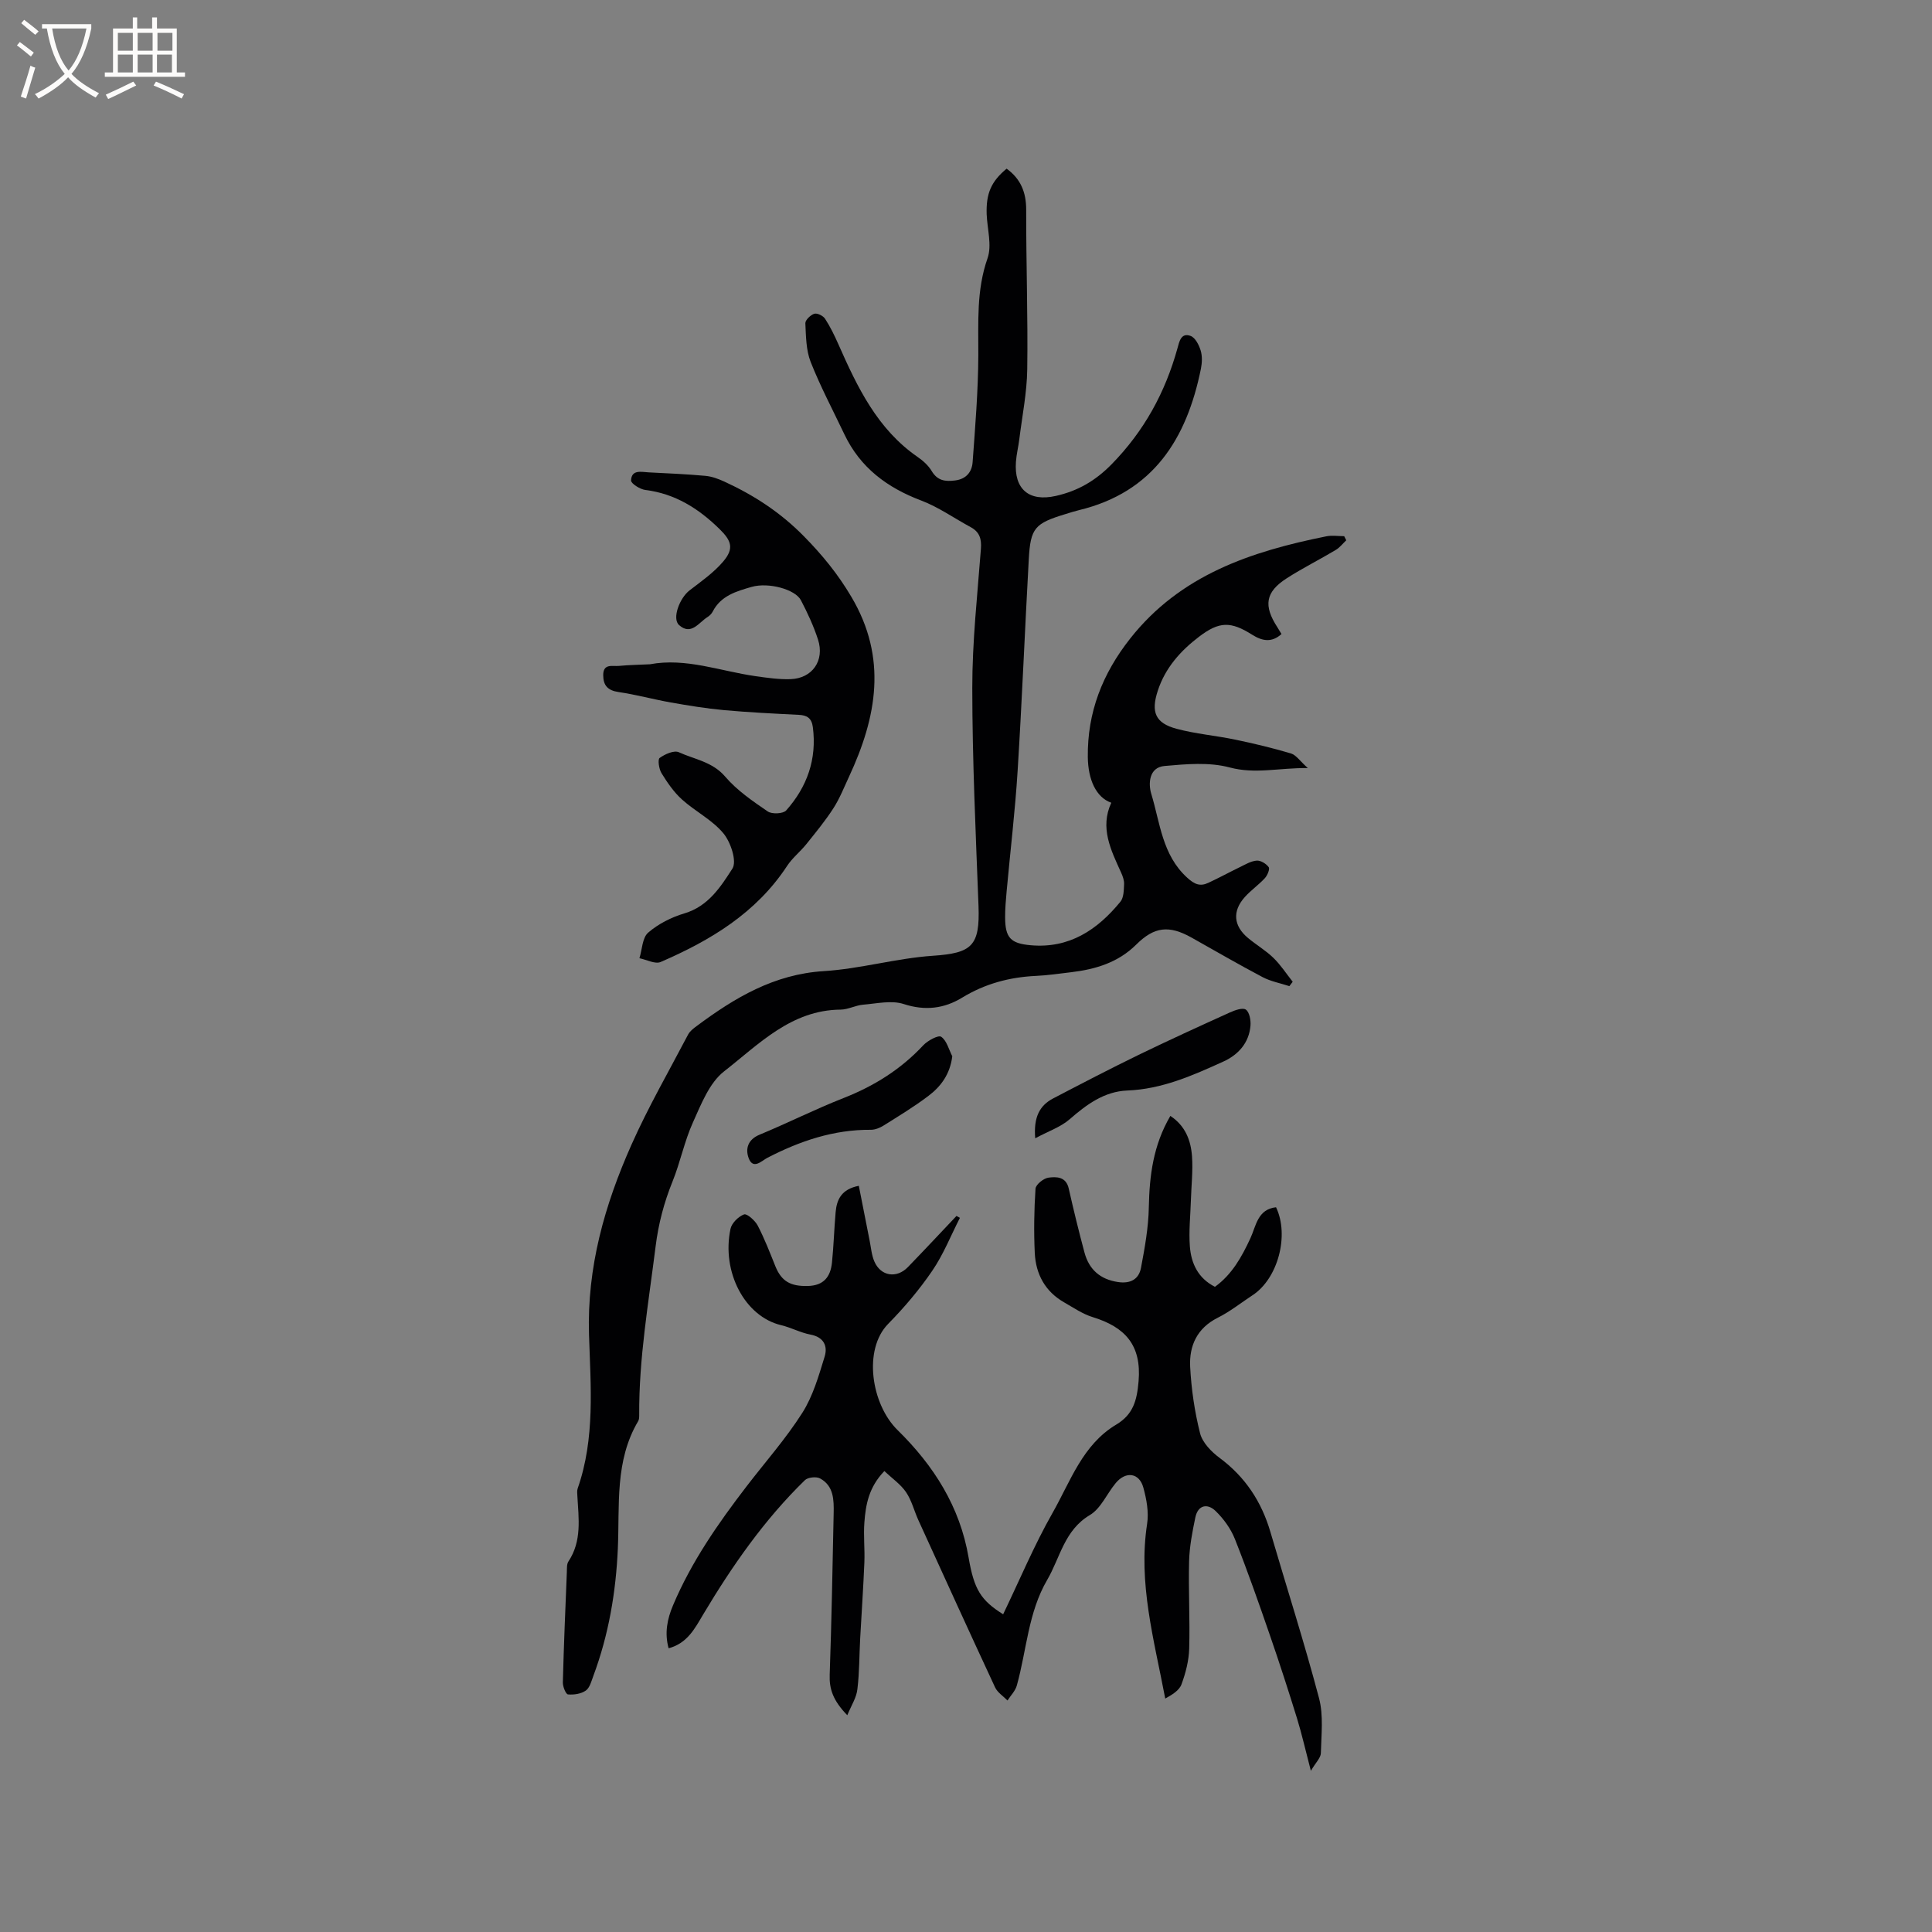 <svg enable-background="new 0 0 400 400" viewBox="0 0 400 400" xmlns="http://www.w3.org/2000/svg"><rect x="0" y="0" width="400" height="400" fill="#808080" stroke="none"/><g fill="#010103"><path d="m208.41 34.92c2.89 2.09 4.05 4.86 4.05 8.47-.02 11.02.37 22.05.22 33.07-.07 4.82-1.04 9.63-1.64 14.45-.19 1.57-.59 3.13-.7 4.7-.42 5.64 2.68 8.32 8.24 7.07 4.5-1.01 8.17-3.09 11.58-6.57 6.73-6.88 11.07-14.83 13.61-23.96.38-1.36.72-3.35 2.73-2.6.96.35 1.73 1.86 2.08 3 .36 1.16.3 2.56.06 3.78-2.93 14.5-9.85 25.59-25.29 29.3-.92.22-1.83.52-2.74.8-6.37 1.93-7.25 2.88-7.61 9.31-.81 14.61-1.4 29.23-2.31 43.83-.52 8.34-1.52 16.66-2.28 24.99-.16 1.79-.32 3.59-.31 5.39.02 4.2 1.13 5.38 5.27 5.75 8 .72 13.82-3.17 18.6-9.01.7-.85.7-2.39.76-3.62.04-.8-.28-1.68-.63-2.44-2.11-4.65-4.42-9.25-2.02-14.43-3.16-1.11-4.8-4.79-4.86-9.44-.11-9.29 3.03-17.27 8.76-24.54 10.41-13.21 25.04-18.05 40.62-21.18 1.19-.24 2.47-.03 3.7-.03.14.28.29.57.43.85-.72.68-1.35 1.51-2.19 2.01-3.36 2.01-6.88 3.76-10.17 5.88-4.38 2.82-4.81 5.64-1.92 10.09.28.44.54.89.87 1.43-2.05 1.85-4.01 1.44-6.08.14-4.44-2.81-6.81-2.76-10.97.4-3.86 2.93-7.02 6.47-8.56 11.19-1.46 4.45-.51 6.71 3.89 7.89 3.96 1.06 8.1 1.4 12.13 2.24 3.89.81 7.76 1.73 11.56 2.87 1.06.32 1.85 1.56 3.48 3.02-6.02-.06-10.89 1.29-16.19-.13-4.23-1.13-9.01-.7-13.48-.3-3.26.29-3.37 3.72-2.74 5.77 1.83 6 2.25 12.63 7.42 17.34 1.52 1.39 2.67 1.88 4.37 1.09 2.21-1.02 4.34-2.19 6.53-3.25 1.14-.55 2.31-1.27 3.51-1.36.82-.06 1.97.64 2.48 1.36.28.39-.27 1.7-.79 2.27-1.29 1.4-2.89 2.5-4.16 3.92-2.62 2.92-2.34 5.98.69 8.49 1.71 1.42 3.67 2.57 5.25 4.11 1.5 1.46 2.67 3.28 3.98 4.93-.23.3-.46.61-.69.91-1.85-.61-3.83-.97-5.53-1.86-4.97-2.62-9.82-5.44-14.72-8.19-4.69-2.63-7.74-2.25-11.46 1.45-3.73 3.71-8.43 5.12-13.48 5.72-2.42.28-4.84.65-7.27.76-5.49.26-10.55 1.61-15.32 4.52-3.67 2.24-7.63 2.75-12.05 1.31-2.53-.83-5.61-.1-8.43.13-1.56.13-3.09 1-4.64 1.02-10.26.08-16.94 7.17-24.13 12.78-3.06 2.38-4.75 6.8-6.45 10.56-1.78 3.93-2.62 8.27-4.24 12.27-1.75 4.34-2.9 8.68-3.49 13.39-1.45 11.63-3.48 23.19-3.4 34.96 0 .42-.01.9-.21 1.24-4.88 8.22-3.82 17.43-4.21 26.34-.4 9.08-1.9 17.89-5.07 26.4-.4 1.08-.74 2.46-1.56 3.04-.97.69-2.47.91-3.7.8-.44-.04-1.08-1.62-1.06-2.48.2-7.63.52-15.26.83-22.88.03-.73-.04-1.62.33-2.17 2.81-4.23 2.11-8.9 1.85-13.53-.03-.53-.1-1.1.06-1.58 3.64-10.39 2.68-21.2 2.35-31.82-.44-13.97 3.23-26.86 8.78-39.33 3.47-7.8 7.76-15.25 11.73-22.82.37-.7 1.1-1.27 1.77-1.76 7.87-5.86 16.02-10.74 26.33-11.38 7.57-.47 15.03-2.67 22.6-3.18 8.06-.55 9.74-2.02 9.43-10.31-.57-15.03-1.28-30.07-1.29-45.1-.01-9.62 1.06-19.25 1.79-28.87.15-2.05-.29-3.47-2.12-4.46-3.41-1.84-6.65-4.15-10.24-5.51-7.07-2.67-12.63-6.81-15.92-13.73-2.36-4.97-4.95-9.85-6.97-14.96-.96-2.44-.97-5.32-1.1-8.01-.03-.66 1.07-1.72 1.85-1.97.6-.19 1.82.41 2.22 1.02 1.09 1.67 1.97 3.49 2.78 5.32 3.92 8.87 8.06 17.56 16.41 23.32 1.12.77 2.22 1.77 2.9 2.91 1.2 2 2.8 2.21 4.87 1.94 2.33-.3 3.46-1.82 3.6-3.78.54-7.37 1.15-14.76 1.18-22.15.03-6.77-.42-13.43 1.91-20.07.94-2.68-.06-6.05-.18-9.11-.14-4.32.93-6.78 4.13-9.44z"/><path d="m175.42 355.12c-2.94-3.03-3.75-5.42-3.64-8.39.39-11.12.59-22.26.82-33.39.06-2.79.03-5.71-2.82-7.25-.78-.42-2.51-.24-3.13.36-8.41 8.19-15.06 17.75-21.05 27.78-1.74 2.92-3.26 5.97-7.17 7.03-.87-3.16-.29-6.05.91-8.89 3.8-9.01 9.33-16.95 15.24-24.65 3.87-5.04 8.12-9.84 11.52-15.19 2.21-3.47 3.4-7.65 4.63-11.65.67-2.17-.15-4.05-2.94-4.57-2.06-.39-3.99-1.45-6.04-1.94-7.59-1.8-12.39-11.08-10.51-19.94.25-1.2 1.64-2.57 2.81-3 .6-.22 2.27 1.26 2.82 2.3 1.41 2.71 2.52 5.59 3.66 8.43 1.27 3.14 3.15 4.17 6.69 4.09 3.33-.07 4.73-1.91 5.03-4.84.36-3.47.45-6.98.76-10.46.23-2.59 1.19-4.74 4.8-5.44.75 3.79 1.48 7.58 2.24 11.36.29 1.45.4 2.98.98 4.31 1.31 3.05 4.61 3.57 6.94 1.16 3.39-3.5 6.71-7.05 10.06-10.59.24.13.47.26.71.39-1.88 3.67-3.41 7.57-5.72 10.95-2.67 3.92-5.8 7.61-9.13 11-5.23 5.31-3.52 16.64 1.95 22 7.48 7.34 12.9 15.84 14.7 26.39 1.13 6.62 2.54 8.85 7.15 11.74 3.4-7.06 6.41-14.27 10.24-21.01 3.71-6.52 6.19-14.09 13.17-18.26 3.5-2.09 4.29-4.97 4.63-8.95.65-7.58-2.86-11.27-9.51-13.31-2.08-.64-3.97-1.95-5.9-3.05-3.93-2.24-5.86-5.83-6.08-10.19-.21-4.44-.14-8.91.15-13.34.06-.86 1.66-2.15 2.68-2.29 1.65-.22 3.64-.23 4.2 2.25 1 4.44 2.08 8.86 3.26 13.25.94 3.5 3.22 5.55 6.92 6.11 2.57.39 4.33-.55 4.78-2.94.78-4.13 1.54-8.32 1.62-12.51.13-6.56.9-12.86 4.46-18.94 3.1 2.04 4.24 5.06 4.48 8.33.22 3.04-.14 6.13-.23 9.19-.1 3.17-.45 6.36-.21 9.51.27 3.48 1.67 6.56 5.19 8.35 3.55-2.57 5.55-6.19 7.35-10.07 1.16-2.52 1.48-5.99 5.3-6.4 2.79 5.81.39 14.78-4.86 18.21-2.39 1.57-4.66 3.39-7.2 4.66-4.3 2.15-5.94 5.82-5.72 10.16.24 4.62.92 9.28 2.05 13.76.49 1.93 2.32 3.82 4.02 5.08 5.33 3.95 8.71 9.08 10.55 15.38 3.36 11.46 7.01 22.84 10.06 34.38.95 3.59.47 7.58.38 11.39-.02.97-1.05 1.93-2.07 3.66-1.13-4.32-1.87-7.62-2.86-10.84-1.78-5.75-3.63-11.48-5.6-17.17-2.31-6.69-4.65-13.38-7.26-19.96-.85-2.15-2.34-4.21-4.01-5.83-1.68-1.62-3.65-1.26-4.19 1.35-.62 2.98-1.21 6.02-1.29 9.05-.16 6.03.2 12.07.02 18.1-.07 2.49-.73 5.05-1.6 7.41-.47 1.26-1.95 2.15-3.36 2.93-2.32-12.23-5.64-23.92-3.75-36.19.37-2.41-.12-5.08-.78-7.48-.84-3.09-3.63-3.46-5.72-.95-1.83 2.2-3.07 5.27-5.36 6.63-5.3 3.15-6.14 8.81-8.83 13.42-3.95 6.76-4.25 14.56-6.29 21.87-.31 1.12-1.27 2.07-1.93 3.1-.87-.9-2.07-1.65-2.57-2.72-5.36-11.52-10.62-23.08-15.89-34.64-.87-1.92-1.38-4.06-2.54-5.77-1.12-1.64-2.88-2.85-4.49-4.37-3.23 3.34-3.87 6.97-4.14 10.64-.21 2.74.11 5.51 0 8.26-.22 5.26-.58 10.52-.87 15.77-.19 3.48-.15 6.98-.57 10.43-.17 1.76-1.21 3.31-2.1 5.45z"/><path d="m134.56 137.53c7.46-1.39 14.55 1.42 21.85 2.46 2.4.34 4.85.7 7.26.62 4.51-.15 7.1-3.85 5.69-8.2-.91-2.8-2.17-5.52-3.54-8.14-1.18-2.26-6.71-3.76-10.2-2.76-3.13.9-6.37 1.81-8.06 5.11-.23.45-.65.87-1.09 1.14-1.8 1.13-3.37 3.88-5.87 1.66-1.51-1.34.09-5.6 2.18-7.2 2.42-1.86 4.99-3.66 6.94-5.95 2.29-2.69 1.74-4.3-.73-6.72-4.34-4.26-9.2-7.34-15.39-8.11-1.1-.14-2.99-1.34-2.95-1.98.12-2.3 2.14-1.74 3.66-1.66 3.92.2 7.84.36 11.74.72 1.33.12 2.67.62 3.9 1.18 6.13 2.82 11.59 6.35 16.47 11.31 3.84 3.9 7.04 7.82 9.83 12.53 7.54 12.7 5.27 24.93-.47 37.27-1.03 2.21-1.93 4.51-3.24 6.54-1.68 2.61-3.67 5.02-5.62 7.45-1.25 1.55-2.88 2.83-3.96 4.48-6.39 9.74-15.85 15.42-26.18 19.89-1.14.49-2.91-.48-4.39-.78.56-1.81.59-4.25 1.81-5.3 2.09-1.81 4.81-3.19 7.49-3.98 4.96-1.47 7.54-5.53 9.95-9.28.96-1.5-.35-5.48-1.87-7.3-2.31-2.79-5.83-4.53-8.58-7.01-1.68-1.52-3.03-3.49-4.23-5.44-.53-.86-.82-2.83-.39-3.15 1.09-.79 2.98-1.64 3.97-1.19 3.26 1.49 6.96 1.96 9.61 5.06 2.43 2.84 5.67 5.06 8.8 7.2.87.6 3.2.49 3.82-.21 4.34-4.88 6.38-10.62 5.52-17.25-.24-1.84-1.18-2.46-2.92-2.54-5.18-.26-10.36-.51-15.52-.98-3.67-.34-7.33-.94-10.96-1.58-3.62-.64-7.19-1.63-10.83-2.16-2.25-.33-3.17-1.38-3.17-3.51 0-2.45 1.91-1.78 3.23-1.9 2.09-.2 4.21-.23 6.44-.34z"/><path d="m214.33 235.67c-.37-4.41.94-6.8 3.71-8.25 5.86-3.06 11.74-6.12 17.68-9.01 6.25-3.04 12.58-5.92 18.91-8.79 1.04-.47 2.66-1.05 3.31-.59.75.53 1.05 2.19.96 3.31-.29 3.6-2.56 6.06-5.63 7.45-6.34 2.88-12.7 5.71-19.88 5.99-4.76.19-8.42 2.89-11.93 5.95-1.86 1.62-4.38 2.46-7.13 3.94z"/><path d="m197.16 218.69c-.47 3.76-2.39 6.28-4.96 8.22-2.95 2.23-6.12 4.15-9.26 6.12-.77.48-1.75.88-2.62.88-7.71-.06-14.71 2.32-21.46 5.81-1.14.59-2.95 2.56-3.87.02-.68-1.88-.18-3.8 2.26-4.81 5.85-2.42 11.53-5.29 17.42-7.6 6.31-2.48 11.83-5.93 16.47-10.9.92-.99 3.14-2.18 3.72-1.78 1.15.79 1.58 2.63 2.3 4.04z"/></g><path d="m6.4 11.7c-1-.8-1.9-1.6-2.9-2.3l.6-.7c.9.7 1.9 1.4 2.9 2.2zm-2.1 8.3c.7-2.1 1.4-4.2 2-6.4.2.1.6.3 1 .4-.7 2.3-1.3 4.4-1.9 6.4zm3-12.8c-1.1-.9-2.1-1.7-2.9-2.4l.6-.7c1 .8 2 1.5 3 2.4zm1.4-1.3v-.9h10.2v.9c-.9 4.2-2.3 7.3-4.1 9.4 1.3 1.4 3.2 2.7 5.7 4-.2.2-.4.5-.7.9-2.5-1.4-4.4-2.7-5.7-4.2-1.4 1.5-3.5 3-6.1 4.4 0 0 0 0-.1-.1-.3-.4-.5-.7-.7-.8 2.7-1.3 4.7-2.8 6.2-4.2-1.8-2.2-3-5.3-3.7-9.4zm9.2 0h-7.1c.6 3.8 1.7 6.7 3.4 8.7 1.7-2 2.9-4.8 3.7-8.7z" fill="#fcfbfa"/><path d="m31.6 3.6h.9v2.3h4.1v9.1h1.7v.9h-16.6v-.9h1.7v-9.1h4.1v-2.3h.9v2.3h3.1v-2.3zm-4 13.3.6.8c-1.9.9-3.8 1.9-5.8 2.8-.2-.3-.3-.6-.5-.9 2-.9 3.9-1.8 5.7-2.7zm-3.2-10.1v3.7h3.1v-3.7zm0 4.5v3.7h3.1v-3.7zm4.1-4.5v3.7h3.1v-3.7zm0 4.5v3.7h3.1v-3.7zm9.1 9.1c-2.1-1.1-4.1-2-5.8-2.7l.5-.8c2.2.9 4.1 1.8 5.8 2.6zm-1.9-13.6h-3.1v3.7h3.1zm-3.2 4.5v3.7h3.1v-3.7z" fill="#fcfbfa"/></svg>